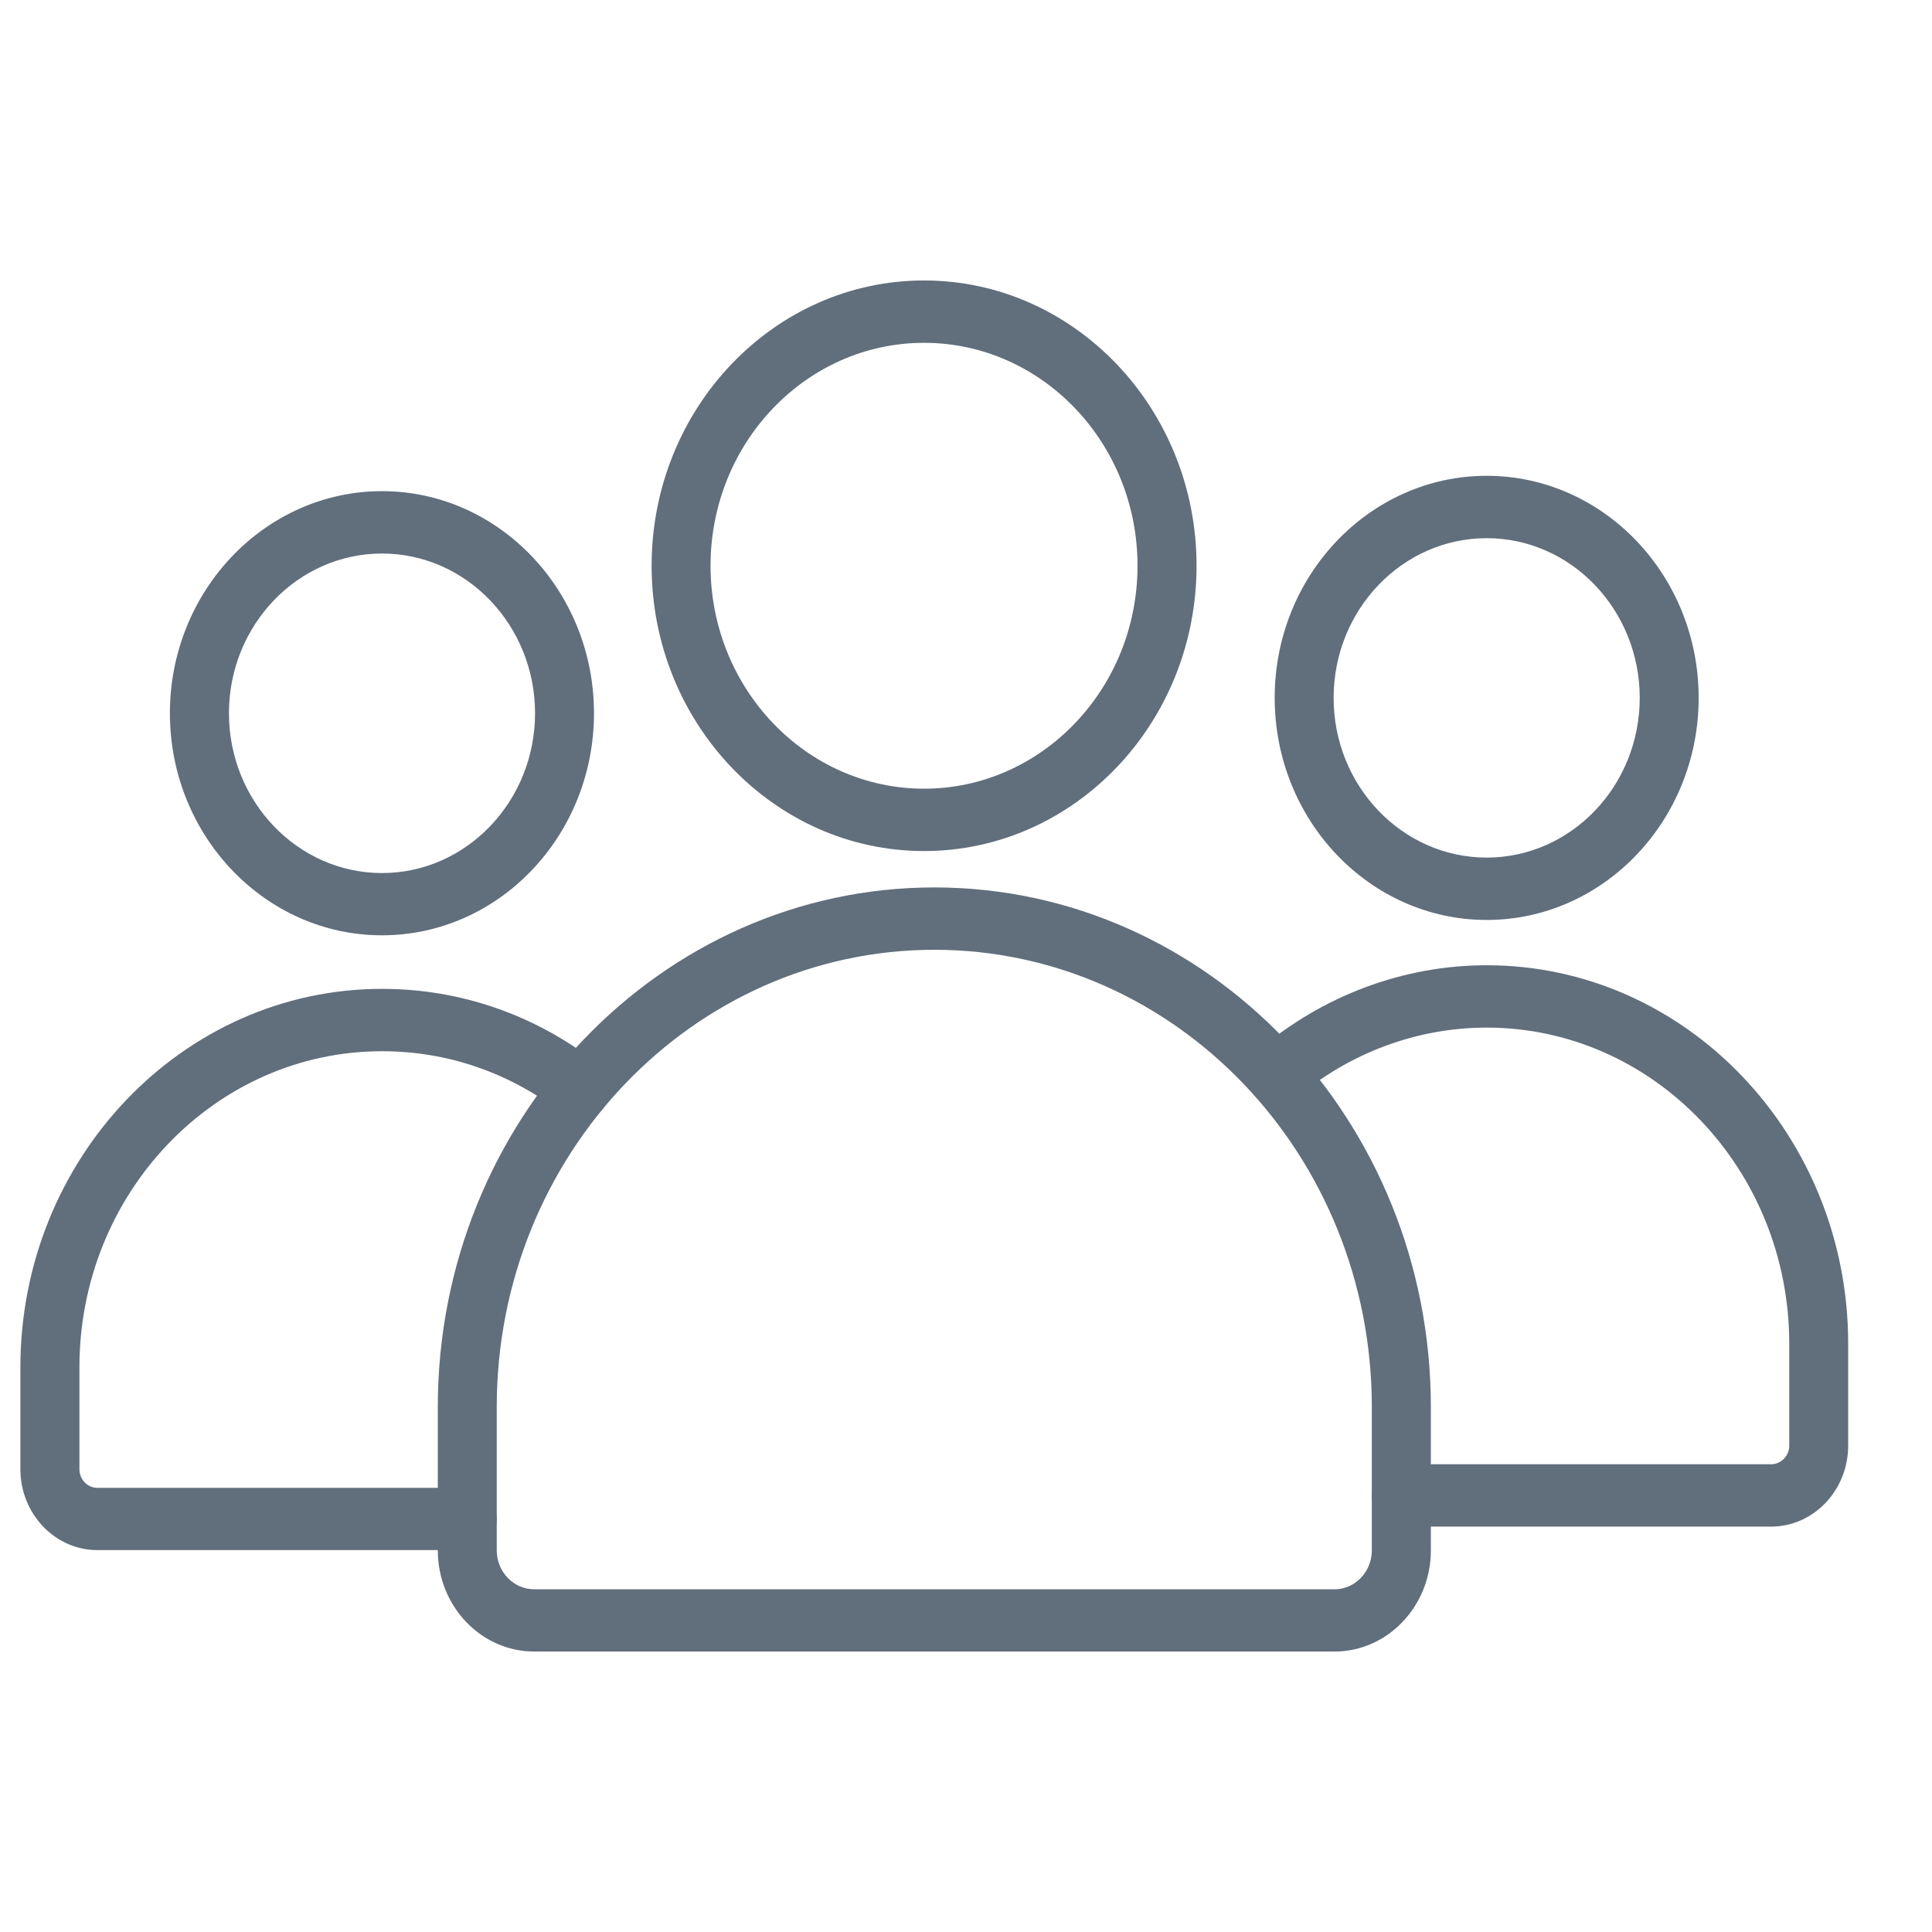 <svg width="18" height="18" viewBox="0 0 18 18" fill="none" xmlns="http://www.w3.org/2000/svg">
<g clip-path="url(#clip0_486_13652)">
<path d="M3.559 8.714C2.47 8.714 1.583 7.786 1.583 6.645C1.583 5.505 2.47 4.576 3.559 4.576C4.648 4.576 5.534 5.505 5.534 6.645C5.534 7.786 4.648 8.714 3.559 8.714ZM3.559 5.157C2.773 5.157 2.133 5.825 2.133 6.645C2.133 7.466 2.773 8.134 3.559 8.134C4.345 8.134 4.985 7.466 4.985 6.645C4.985 5.825 4.345 5.157 3.559 5.157Z" fill="#616E7C"/>
<path d="M4.354 14.442H0.908C0.512 14.442 0.19 14.104 0.19 13.688V12.739C0.19 10.795 1.701 9.213 3.559 9.213C4.289 9.213 4.985 9.454 5.569 9.91C5.691 10.005 5.717 10.187 5.627 10.316C5.537 10.445 5.365 10.472 5.243 10.377C4.754 9.995 4.171 9.794 3.559 9.794C2.004 9.794 0.74 11.115 0.74 12.739V13.688C0.74 13.784 0.815 13.862 0.908 13.862H4.354C4.505 13.862 4.628 13.992 4.628 14.152C4.628 14.312 4.505 14.442 4.354 14.442Z" fill="#616E7C"/>
<path d="M16.501 14.223H13.056C12.904 14.223 12.781 14.093 12.781 13.932C12.781 13.772 12.904 13.642 13.056 13.642H16.501C16.594 13.642 16.67 13.564 16.67 13.469V12.519C16.67 10.895 15.405 9.574 13.851 9.574C13.202 9.574 12.568 9.81 12.066 10.239C11.948 10.34 11.775 10.321 11.68 10.197C11.585 10.072 11.602 9.889 11.721 9.788C12.32 9.276 13.076 8.993 13.851 8.993C15.708 8.993 17.219 10.575 17.219 12.519V13.469C17.219 13.884 16.897 14.223 16.501 14.223Z" fill="#616E7C"/>
<path d="M13.851 8.571C12.762 8.571 11.876 7.643 11.876 6.502C11.876 5.361 12.762 4.433 13.851 4.433C14.94 4.433 15.826 5.361 15.826 6.502C15.826 7.643 14.94 8.571 13.851 8.571ZM13.851 5.014C13.065 5.014 12.425 5.681 12.425 6.502C12.425 7.323 13.065 7.99 13.851 7.99C14.637 7.99 15.277 7.323 15.277 6.502C15.277 5.681 14.637 5.014 13.851 5.014Z" fill="#616E7C"/>
<path d="M12.433 15.387H4.977C4.482 15.387 4.079 14.964 4.079 14.445V13.109C4.079 10.44 6.154 8.268 8.705 8.268C11.256 8.268 13.331 10.44 13.331 13.109V14.445C13.331 14.964 12.928 15.387 12.433 15.387ZM8.705 8.849C6.457 8.849 4.628 10.76 4.628 13.109V14.445C4.628 14.644 4.785 14.807 4.977 14.807H12.433C12.625 14.807 12.781 14.644 12.781 14.445V13.109C12.781 10.76 10.953 8.849 8.705 8.849Z" fill="#616E7C"/>
<path d="M8.609 7.929C7.21 7.929 6.071 6.737 6.071 5.271C6.071 3.805 7.21 2.613 8.609 2.613C10.009 2.613 11.148 3.805 11.148 5.271C11.148 6.737 10.009 7.929 8.609 7.929ZM8.609 3.194C7.512 3.194 6.62 4.125 6.62 5.271C6.62 6.416 7.512 7.348 8.609 7.348C9.706 7.348 10.598 6.416 10.598 5.271C10.598 4.125 9.706 3.194 8.609 3.194Z" fill="#616E7C"/>
</g>
<defs>
<clipPath id="clip0_486_13652">
<rect width="17.029" height="18" fill="white" transform="translate(0.19)"/>
</clipPath>
</defs>
</svg>
